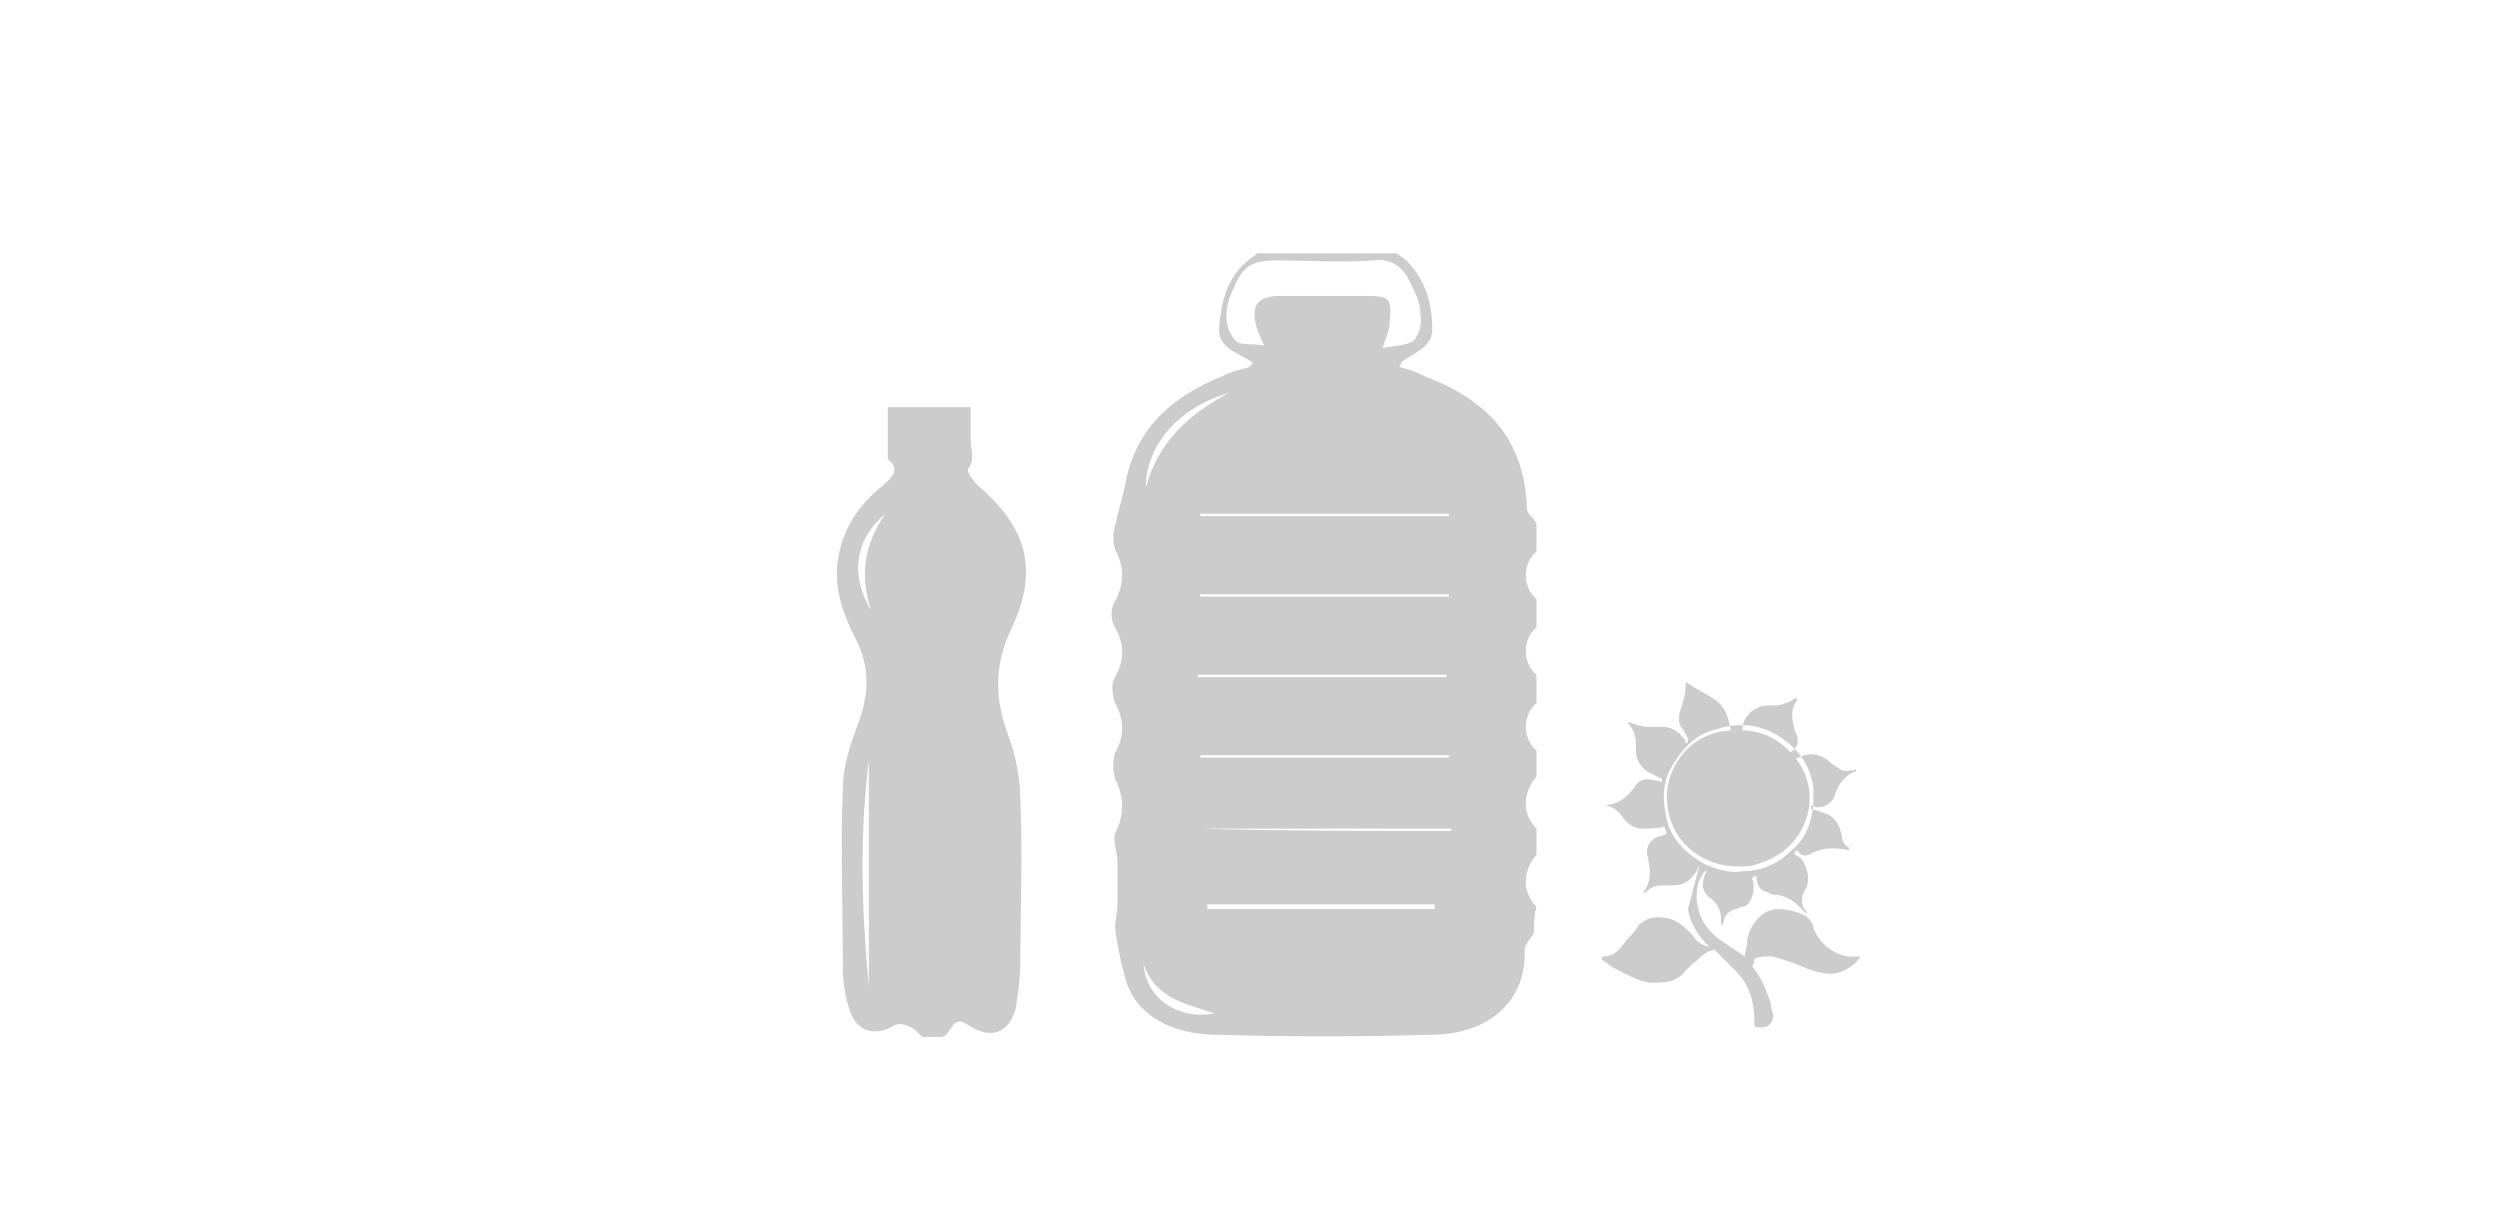 <?xml version="1.0" encoding="utf-8"?>
<!-- Generator: Adobe Illustrator 23.0.1, SVG Export Plug-In . SVG Version: 6.00 Build 0)  -->
<svg version="1.1" id="Layer_1" xmlns="http://www.w3.org/2000/svg" xmlns:xlink="http://www.w3.org/1999/xlink" x="0px" y="0px"
	 viewBox="0 0 105.6 51.9" style="enable-background:new 0 0 105.6 51.9;" xml:space="preserve">
<style type="text/css">
	.st0{fill:#CCCCCC;}
</style>
<g>
	<path class="st0" d="M64.8,39.4c-0.1,0.2-0.4,0.5-0.4,0.7c0.1,2-1.3,3.5-3.7,3.6c-3.2,0.1-6.4,0.1-9.6,0c-2-0.1-3.3-1.1-3.6-2.5
		c-0.2-0.7-0.3-1.3-0.4-2c0-0.3,0.1-0.7,0.1-1c0-0.6,0-1.2,0-1.8c0-0.4-0.2-0.9-0.1-1.2c0.4-0.8,0.4-1.5,0-2.3
		c-0.1-0.3-0.1-0.8,0-1.1c0.4-0.7,0.4-1.4,0-2.1c-0.1-0.3-0.2-0.8,0-1.1c0.4-0.7,0.4-1.4,0-2.1c-0.2-0.3-0.2-0.8,0-1.1
		c0.4-0.8,0.4-1.4,0-2.2c-0.1-0.3-0.1-0.7,0-1c0.1-0.5,0.3-1.1,0.4-1.6c0.4-2.4,1.9-3.8,4.1-4.7c0.4-0.2,0.8-0.3,1.2-0.4
		c0,0,0-0.1,0.1-0.1v-0.1c-0.6-0.4-1.5-0.6-1.4-1.5c0.1-1.2,0.4-2.3,1.5-3l0.1-0.1c2,0,4,0,5.9,0c0.1,0.1,0.3,0.2,0.4,0.3
		c0.8,0.8,1.1,1.8,1.1,2.9c0,0.8-0.8,1-1.3,1.4c0,0,0,0.1-0.1,0.2c0.4,0.1,0.7,0.2,1.1,0.4c2.6,1,4.2,2.6,4.3,5.6
		c0,0.2,0.3,0.4,0.4,0.6c0,0.4,0,0.8,0,1.2c-0.6,0.5-0.6,1.5,0,2c0,0.4,0,0.8,0,1.2c-0.6,0.5-0.6,1.5,0,2c0,0.4,0,0.8,0,1.2
		c-0.6,0.5-0.6,1.5,0,2c0,0.4,0,0.7,0,1.1c-0.6,0.7-0.6,1.6,0,2.2c0,0.4,0,0.7,0,1.1c-0.6,0.7-0.6,1.6,0,2.2
		C64.8,38.7,64.8,39,64.8,39.4z M58.4,14.7c0.5-0.1,1-0.1,1.3-0.3c0.2-0.2,0.4-0.7,0.3-1.1c0-0.5-0.2-0.9-0.4-1.3
		c-0.3-0.7-0.8-1.1-1.6-1c-1.3,0.1-2.7,0-4,0c-1.1,0-1.5,0.2-1.9,1.2c-0.2,0.4-0.3,0.8-0.3,1.2s0.2,0.8,0.4,1s0.7,0.1,1.2,0.2
		c-0.2-0.4-0.2-0.5-0.3-0.7c-0.3-1,0-1.4,1-1.4c1.2,0,2.4,0,3.6,0c1,0,1.1,0.1,1,1.1C58.7,13.9,58.6,14.1,58.4,14.7z M60.6,38.4
		c0-0.1,0-0.1,0-0.2c-3.2,0-6.4,0-9.6,0c0,0.1,0,0.1,0,0.2C54.2,38.4,57.4,38.4,60.6,38.4z M50.7,31.9V32c3.5,0,7,0,10.5,0v-0.1
		C57.7,31.9,54.2,31.9,50.7,31.9z M50.6,28.5v0.1c3.5,0,7,0,10.5,0v-0.1C57.6,28.5,54.1,28.5,50.6,28.5z M50.7,35L50.7,35
		c3.5,0.1,7,0.1,10.6,0.1V35C57.7,35,54.2,35,50.7,35z M61.2,21.8v-0.1c-3.5,0-7,0-10.5,0v0.1C54.1,21.8,57.7,21.8,61.2,21.8z
		 M61.2,25.2v-0.1c-3.5,0-7,0-10.5,0v0.1C54.2,25.2,57.7,25.2,61.2,25.2z M48.4,20.6c0.5-1.9,1.8-3.1,3.5-4
		C49.8,17.2,48.4,18.8,48.4,20.6z M48.3,40.7c0.1,1.5,1.5,2.4,3,2.1C50.1,42.4,48.8,42.2,48.3,40.7z"/>
	<path class="st0" d="M39,43.8c-0.2-0.1-0.3-0.3-0.5-0.4c-0.2-0.1-0.5-0.2-0.7-0.1c-0.8,0.5-1.6,0.3-1.9-0.6
		c-0.2-0.6-0.3-1.2-0.3-1.8c0-2.5-0.1-5.1,0-7.6c0-0.9,0.3-1.8,0.6-2.6c0.5-1.3,0.6-2.5-0.1-3.8c-0.5-1-0.9-2.1-0.7-3.3
		c0.2-1.3,0.9-2.3,1.9-3.1c0.6-0.5,0.6-0.8,0.2-1.1c0-0.8,0-1.5,0-2.2c1.2,0,2.3,0,3.5,0c0,0.5,0,0.9,0,1.4c0,0.4,0.2,0.8-0.1,1.2
		c-0.1,0.1,0.2,0.5,0.4,0.7c2.1,1.8,2.6,3.6,1.4,6.1c-0.7,1.5-0.7,2.9-0.1,4.5c0.3,0.8,0.5,1.8,0.5,2.7c0.1,2.3,0,4.6,0,6.9
		c0,0.6-0.1,1.3-0.2,1.9c-0.3,1.1-1.1,1.3-2,0.7c-0.7-0.5-0.7,0.4-1.1,0.5C39.7,43.8,39.3,43.8,39,43.8z M36.7,32.1
		c-0.4,3.2-0.3,6.4,0,9.6C36.7,38.5,36.7,35.3,36.7,32.1z M36.8,25.8c-0.5-1.5-0.3-2.8,0.6-4.1C36.1,22.8,35.9,24.3,36.8,25.8z"/>
	<g>
		<path class="st0" d="M71.8,36.5c-0.1,0.2-0.1,0.3-0.3,0.5c-0.2,0.3-0.5,0.4-0.9,0.4c-0.1,0-0.3,0-0.4,0c-0.3,0-0.5,0.1-0.7,0.3
			h-0.1c0.4-0.5,0.3-1,0.2-1.5c-0.1-0.3,0-0.6,0.3-0.8c0.2-0.1,0.4-0.1,0.5-0.2c0-0.1-0.1-0.2-0.1-0.3C70.1,35,69.7,35,69.4,35
			c-0.3,0-0.5-0.1-0.7-0.3l-0.1-0.1c-0.2-0.3-0.4-0.5-0.8-0.6l0,0l0,0l0,0c0.5,0,0.9-0.3,1.2-0.7c0.3-0.5,0.6-0.4,1.1-0.3
			c0,0,0.1,0,0.1,0.1c0-0.1,0-0.1,0-0.2c-0.2-0.1-0.4-0.2-0.6-0.3c-0.3-0.2-0.5-0.5-0.5-0.9c0-0.1,0-0.2,0-0.3
			c0-0.3-0.1-0.6-0.3-0.8c0,0,0-0.1-0.1-0.1h0.1c0.3,0.1,0.5,0.2,0.8,0.2c0.2,0,0.4,0,0.6,0c0.5,0,0.8,0.3,1,0.6v0.1
			c0.1,0,0.1-0.1,0.1-0.2c-0.1-0.2-0.2-0.4-0.3-0.5c-0.2-0.4,0-0.7,0.1-1.1c0.1-0.3,0.1-0.5,0.1-0.8l0,0l0,0
			c0.4,0.3,0.9,0.5,1.3,0.8s0.5,0.7,0.6,1.2c0,0,0,0,0,0.1c0.2,0,0.4,0,0.5,0c0-0.2,0-0.3,0.1-0.5c0.2-0.4,0.6-0.6,1-0.6
			c0.3,0,0.5,0,0.7-0.1c0.1,0,0.3-0.1,0.4-0.2h0.1v0.1c-0.3,0.4-0.2,0.8-0.1,1.2c0,0.1,0.1,0.2,0.1,0.3c0.1,0.3,0,0.5-0.3,0.7
			c0,0,0,0-0.1,0c0.1,0.1,0.2,0.2,0.2,0.3c0.2-0.1,0.3-0.1,0.5-0.2c0.4-0.1,0.7,0,1,0.2c0.1,0.1,0.2,0.2,0.4,0.3
			c0.2,0.2,0.4,0.2,0.8,0.1c0,0.1,0,0.1-0.1,0.1c-0.4,0.2-0.7,0.6-0.8,1c-0.1,0.3-0.4,0.5-0.7,0.5c-0.1,0-0.1,0-0.3-0.1
			c0,0,0,0.1,0,0.2c0.3,0,0.4,0.1,0.7,0.2c0.4,0.2,0.5,0.5,0.6,0.9c0,0.2,0.1,0.4,0.3,0.5v0.1H78c-0.5-0.1-0.9-0.1-1.4,0.1
			c-0.3,0.2-0.5,0.2-0.7-0.1c0,0-0.1,0.1-0.1,0.2c0.3,0.1,0.4,0.3,0.5,0.6s0.1,0.5,0,0.8c-0.2,0.3-0.3,0.7,0,1v0.1
			c-0.1-0.1-0.2-0.2-0.3-0.3c-0.3-0.3-0.5-0.4-0.9-0.5c-0.1,0-0.3,0-0.4-0.1c-0.4-0.1-0.5-0.3-0.5-0.7l0,0c-0.1,0-0.1,0-0.2,0.1
			c0.1,0.2,0.1,0.5,0,0.8c-0.1,0.2-0.2,0.4-0.4,0.4c-0.1,0-0.2,0.1-0.3,0.1c-0.3,0.1-0.5,0.3-0.5,0.6c0,0,0,0-0.1,0.1
			c0-0.1,0-0.1,0-0.2c0-0.4-0.1-0.7-0.5-1s-0.3-0.8-0.1-1.1H72c-0.3,0.4-0.4,0.9-0.3,1.4c0.1,0.7,0.5,1.2,1.1,1.6
			c0.3,0.2,0.6,0.4,0.9,0.6c0-0.2,0.1-0.4,0.1-0.7c0.1-0.6,0.6-1.3,1.3-1.3c0.4,0,0.8,0.1,1.2,0.3c0.1,0.1,0.3,0.3,0.3,0.5
			c0.3,0.8,1.1,1.3,1.9,1.2c0,0,0,0,0.1,0c-0.1,0.1-0.2,0.3-0.4,0.4c-0.5,0.4-1,0.4-1.6,0.2c-0.4-0.1-0.7-0.3-1.1-0.4
			c-0.5-0.2-0.9-0.3-1.4-0.1c0,0.3-0.1,0.3-0.1,0.3c0.4,0.5,0.6,1,0.8,1.6c0,0.2,0.1,0.4,0.1,0.5c0,0.3-0.2,0.5-0.5,0.5l0,0
			c-0.3,0-0.3,0-0.3-0.3c0-0.8-0.2-1.5-0.8-2.1c-0.3-0.3-0.6-0.6-0.9-0.9c-0.2,0.1-0.3,0.1-0.4,0.2c-0.2,0.1-0.3,0.3-0.5,0.4
			c-0.1,0.1-0.2,0.2-0.3,0.3c-0.3,0.4-0.7,0.5-1.1,0.5c-0.7,0.1-1.3-0.3-1.9-0.6c-0.2-0.1-0.4-0.3-0.6-0.4c0.1,0,0.1-0.1,0.1-0.1
			c0.3,0,0.5-0.1,0.7-0.3c0.1-0.1,0.3-0.4,0.4-0.5s0.3-0.3,0.4-0.5c0.4-0.4,0.8-0.4,1.3-0.3c0.4,0.1,0.7,0.4,1,0.7
			c0.1,0.2,0.3,0.4,0.7,0.5c-0.5-0.5-0.8-1-0.9-1.6 M76.6,33.7c0-0.1,0-0.2,0-0.4c-0.1-0.9-0.6-1.6-1.3-2.1c-1-0.7-2-0.7-3.1-0.3
			c-0.6,0.2-1.1,0.7-1.4,1.2c-0.6,0.8-0.6,1.6-0.4,2.5s0.9,1.5,1.6,1.9c0.5,0.2,1,0.4,1.6,0.3c0.8,0,1.5-0.3,2.1-0.9
			C76.3,35.4,76.6,34.6,76.6,33.7z"/>
		<path class="st0" d="M73.4,36.6c-1.4,0-2.6-0.9-2.9-2.2c-0.4-1.6,0.6-3.2,2.2-3.5c1.3-0.2,2.4,0.1,3.2,1.2
			c1.2,1.6,0.3,3.9-1.7,4.4C74,36.6,73.7,36.6,73.4,36.6z"/>
	</g>
</g>
</svg>
